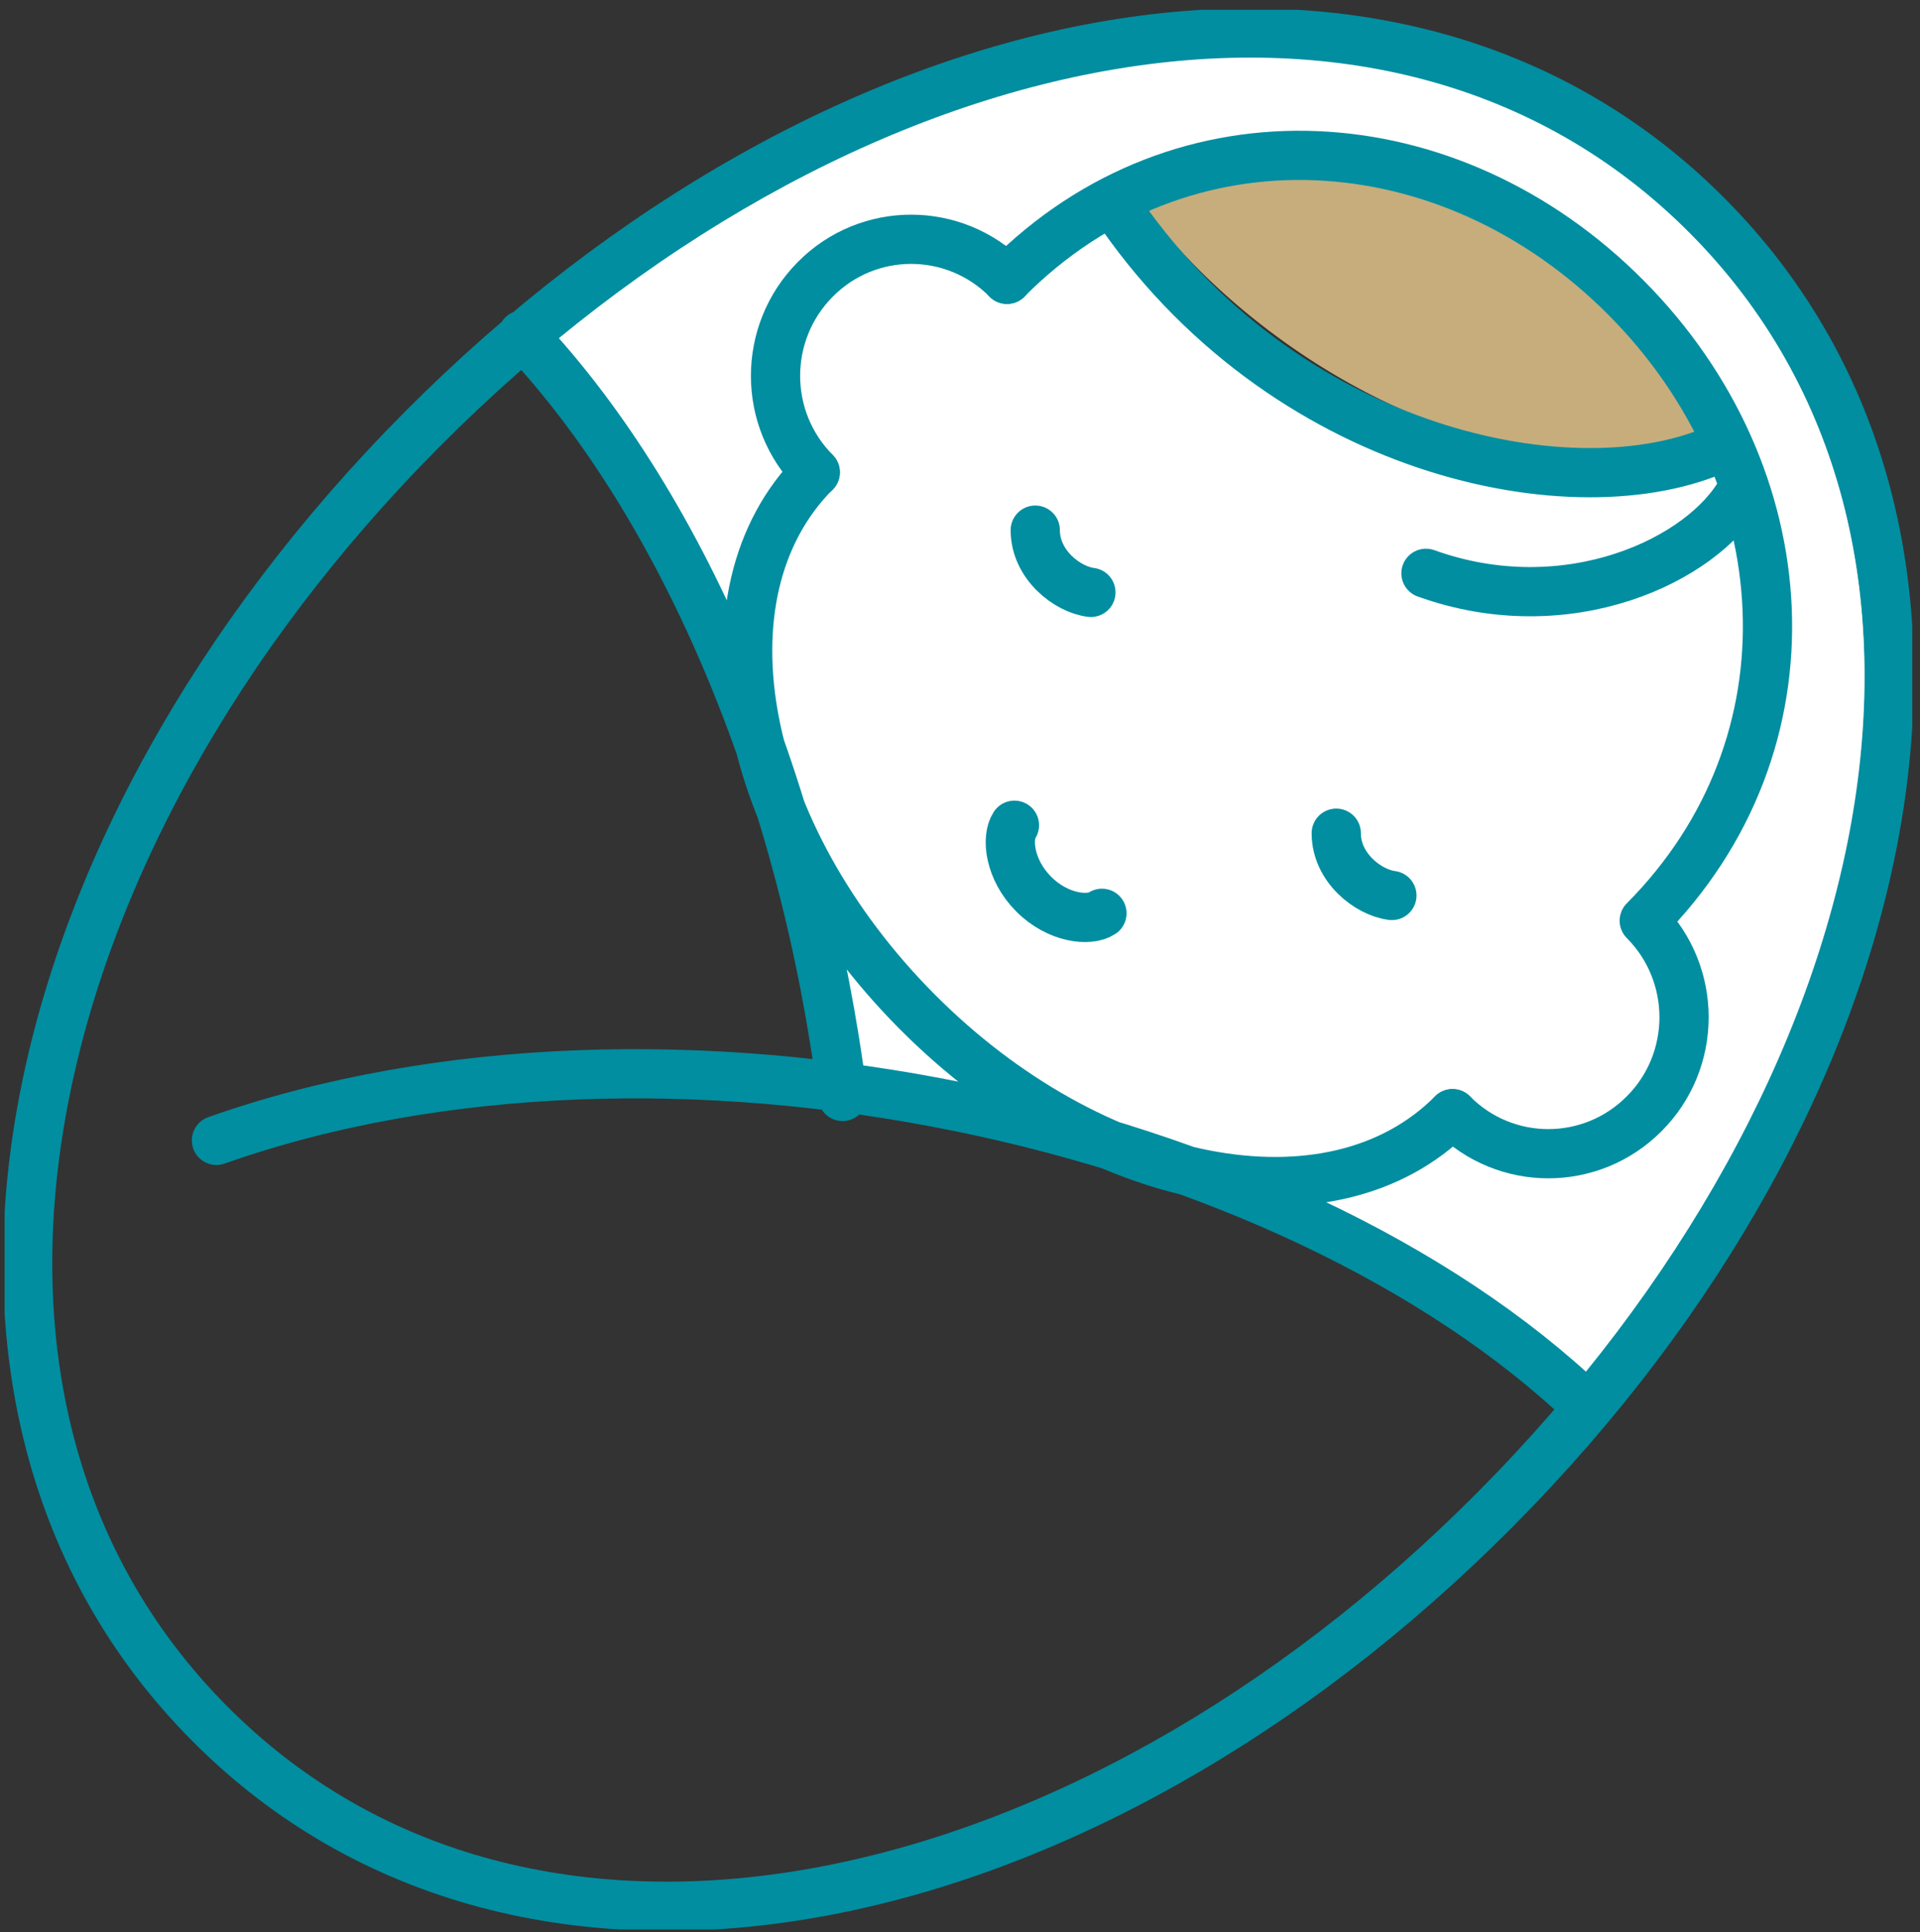 <svg width="156" height="157" fill="none" xmlns="http://www.w3.org/2000/svg"><rect width="100%" height="100%" fill="#333333" stroke="none"/><g clip-path="url(#clip0_3251_5272)"><path d="M89.758 5.646a66.126 66.126 0 0111.735-1.07c14.114 0 26.596 4.911 35.921 14.296 21.882 22.023 17.781 60.345-8.546 92.777-6.002-5.438-13.291-10.138-21.418-13.994 3.981-.603 7.603-2.124 10.596-4.655a12.739 12.739 0 007.768 2.636c3.443 0 6.676-1.355 9.115-3.796 4.58-4.61 4.969-11.87 1.183-16.946 6.421-7.065 9.728-16.043 9.339-25.458-.404-9.731-4.669-19.176-12.018-26.573-15.087-15.184-37.014-16.208-51.697-2.68a12.771 12.771 0 00-7.723-2.607c-3.443 0-6.675 1.356-9.115 3.796-4.595 4.625-4.97 11.9-1.167 16.977-2.5 3.013-4.072 6.719-4.625 10.891-3.907-8.39-8.607-15.802-13.905-21.752C59.181 16.01 74.641 8.372 89.743 5.661l.015-.015z" fill="#fff"/><path d="M91.284 91.418c-5.343-2.214-10.701-5.754-15.476-10.56-4.879-4.91-8.576-10.514-10.806-16.253-.419-1.326-.838-2.651-1.287-3.947-.21-.798-.42-1.611-.569-2.41-1.452-7.622.12-14.205 4.415-18.543a1.89 1.89 0 000-2.667c-3.562-3.585-3.562-9.43 0-13.015 3.563-3.585 9.37-3.585 12.932 0a1.862 1.862 0 002.65 0 32.377 32.377 0 016.705-5.167c10.851 15.26 26.971 21.39 39.363 21.39 3.832 0 7.274-.617 10.133-1.701.105.256.21.512.299.768-3.023 4.85-12.976 9.174-23.154 5.513a1.881 1.881 0 00-2.395 1.13c-.344.98.165 2.064 1.123 2.41 3.113 1.115 6.166 1.597 9.055 1.597 7.065 0 13.141-2.877 16.629-6.327.434 1.959.718 3.932.808 5.935.359 8.918-2.994 17.414-9.444 23.907a1.89 1.89 0 000 2.666c3.562 3.585 3.562 9.43 0 13.015a9.016 9.016 0 01-6.466 2.696 9.074 9.074 0 01-6.466-2.696 1.866 1.866 0 00-1.317-.558c-.479 0-.958.181-1.317.558-4.76 4.79-12.124 5.965-20.026 4.022a125.27 125.27 0 00-5.389-1.778v.015zM69.912 86.704a148.36 148.36 0 00-1.452-8.571 56.498 56.498 0 004.7 5.393 58.822 58.822 0 005.178 4.624c-2.799-.557-5.612-1.054-8.441-1.43l.015-.016z" fill="#fff"/><path d="M93.216 17.124c12.168-5.302 26.791-2.47 37.582 8.39a38.898 38.898 0 017.005 9.642c-15.371 5.995-35.427-5.86-44.587-18.032z" fill="#C7AD7C"/><path d="M121.473 122.676c-33.616 33.833-78.653 43.353-104.456 17.368C-8.801 114.059.657 68.732 34.274 34.914 67.876 1.081 112.912-8.439 138.73 17.546c25.818 25.985 16.359 71.312-17.257 105.13zM17.586 92.67c36.445-12.88 87.169-1.628 111.401 21.646M68.46 89.102c-3.076-24.294-12.532-47.596-26-61.885M74.49 82.184C60.198 67.798 56.38 48.291 66.23 38.38M74.491 82.185c14.294 14.385 33.676 18.227 43.525 8.315" stroke="#008EA0" stroke-width="4" stroke-linecap="round" stroke-linejoin="round"/><path d="M133.596 74.818c14.294-14.386 12.827-36.243-1.482-50.629-14.293-14.386-36.01-15.877-50.304-1.491M133.596 74.818c4.311 4.339 4.311 11.358 0 15.682-4.31 4.338-11.285 4.338-15.58 0" stroke="#008EA0" stroke-width="4" stroke-linecap="round" stroke-linejoin="round"/><path d="M81.825 22.698c-4.311-4.338-11.286-4.338-15.581 0-4.31 4.338-4.31 11.358 0 15.681M83.98 72.65c1.976 1.988 4.535 2.244 5.553 1.566M83.98 72.65c-1.976-1.99-2.23-4.565-1.557-5.59M108.571 67.708c0 2.817 2.605 4.82 4.52 5.061M84.115 43.08c0 2.816 2.605 4.82 4.52 5.06M90.476 16.507c13.665 20.456 37.672 25.262 49.376 19.839M115.86 46.589c11.495 4.142 22.541-1.07 25.654-6.733" stroke="#008EA0" stroke-width="4" stroke-linecap="round" stroke-linejoin="round"/></g><defs><clipPath id="clip0_3251_5272"><path fill="#fff" transform="translate(.374 .795)" d="M0 0h155v156H0z"/></clipPath></defs></svg>